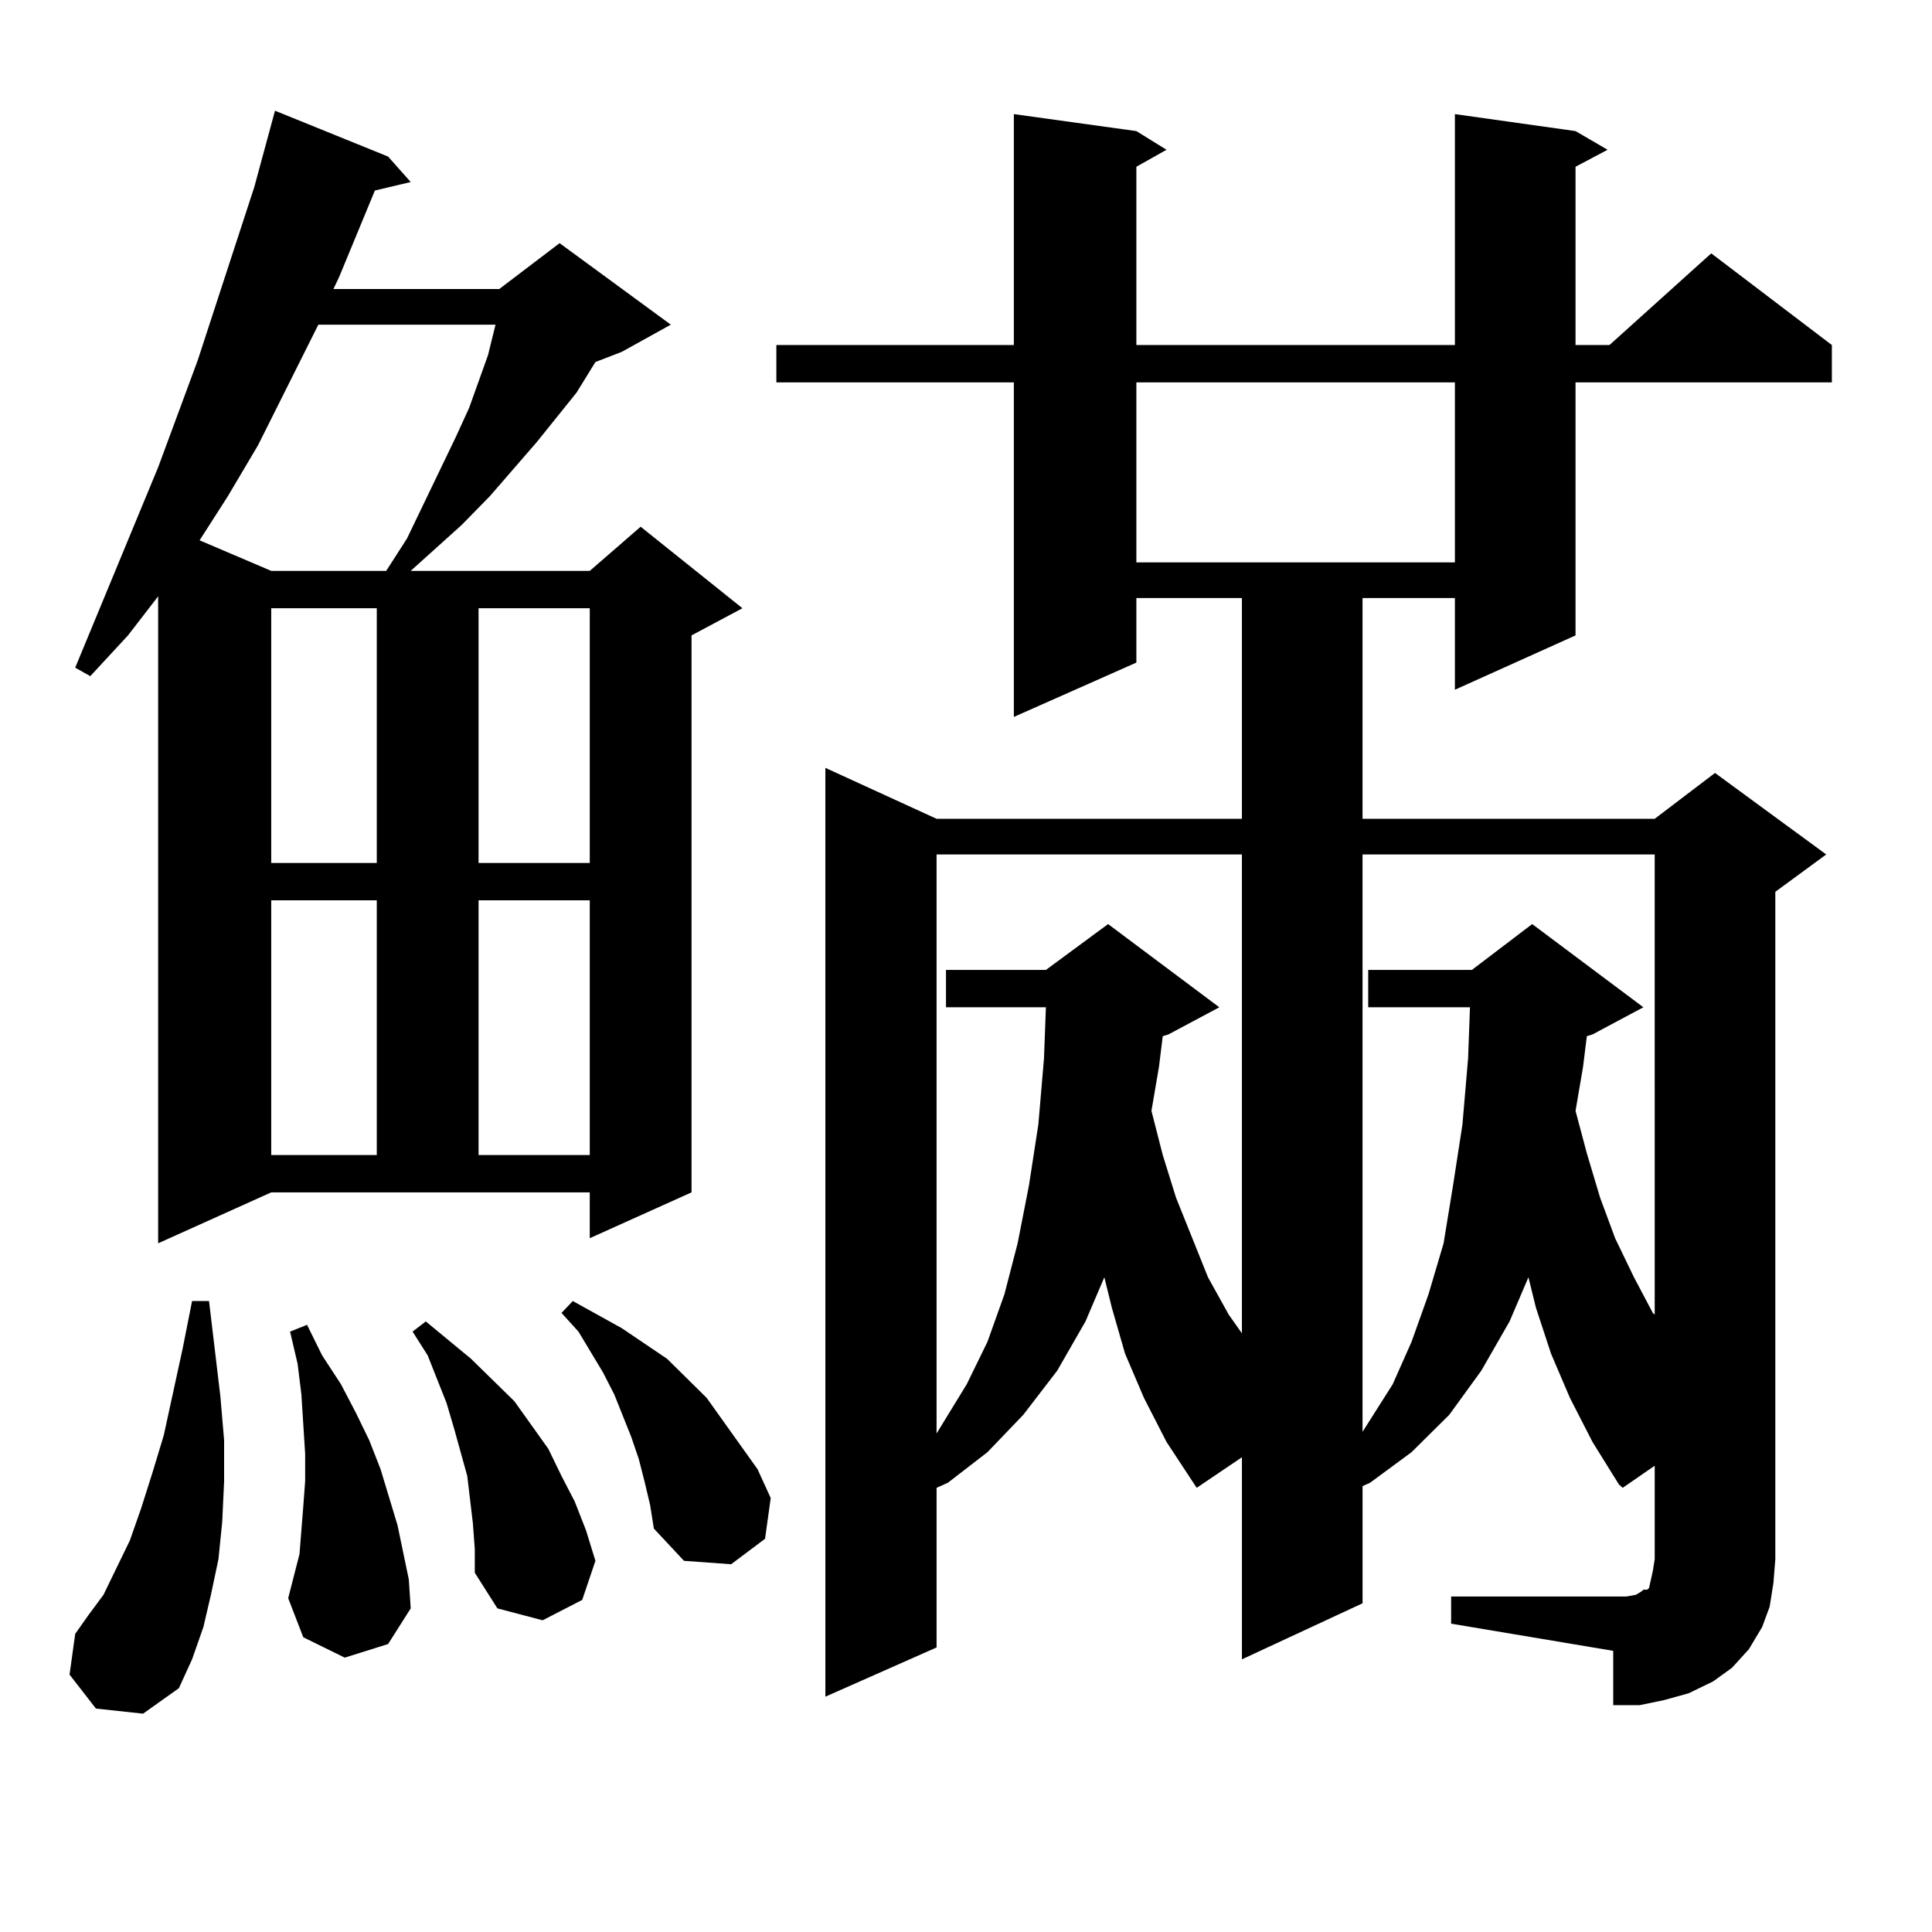 <?xml version="1.0" encoding="utf-8"?>
<!-- Generator: Adobe Illustrator 16.0.0, SVG Export Plug-In . SVG Version: 6.00 Build 0)  -->
<!DOCTYPE svg PUBLIC "-//W3C//DTD SVG 1.1//EN" "http://www.w3.org/Graphics/SVG/1.1/DTD/svg11.dtd">
<svg version="1.1" id="图层_1" xmlns="http://www.w3.org/2000/svg" xmlns:xlink="http://www.w3.org/1999/xlink" x="0px" y="0px"
	 width="1000px" height="1000px" viewBox="0 0 1000 1000" enable-background="new 0 0 1000 1000" xml:space="preserve">
<path d="M49.657,884.355l-13.658-17.578l2.927-21.094l6.829-9.668l7.805-10.547l6.829-14.063l6.829-14.063l5.854-16.699
	l5.854-18.457l5.854-19.336l9.756-44.824l4.878-24.609h8.78l2.927,24.609l2.927,24.609l1.951,22.852v21.094l-0.976,21.094
	l-1.951,19.336l-3.902,18.457l-3.902,16.699l-5.854,16.699l-6.829,14.941l-18.536,13.184L49.657,884.355z M81.852,643.535V308.672
	l-15.609,20.215L46.73,349.98l-7.805-4.395l42.926-103.711l20.487-55.371l29.268-89.648l10.731-39.551l58.535,23.73l11.707,13.184
	l-18.536,4.395l-18.536,44.824l-2.927,6.152h85.852l31.219-23.73l57.56,42.188l-25.365,14.063l-13.658,5.273l-9.756,15.82
	l-20.487,25.488l-24.39,28.125l-14.634,14.941l-16.585,14.941l-9.756,8.789h92.681l26.341-22.852l52.682,42.188l-26.341,14.063
	v288.281l-52.682,23.73v-23.73H140.387L81.852,643.535z M164.776,168.047l-31.219,62.402l-15.609,26.367l-14.634,22.852
	l37.072,15.82h59.511l10.731-16.699l25.365-52.734l6.829-14.941l9.756-27.246l3.902-15.82H164.776z M140.387,314.824V446.66h54.633
	V314.824H140.387z M140.387,465.996v131.836h54.633V465.996H140.387z M178.435,857.988l-21.463-10.547l-7.805-20.215l2.927-11.426
	l2.927-11.426l0.976-12.305l0.976-12.305l0.976-13.184V752.52l-1.951-30.762l-1.951-15.82l-3.902-16.699l8.78-3.516l7.805,15.82
	l9.756,14.941l7.805,14.941l6.829,14.063l5.854,14.941l8.78,29.004l2.927,14.063l2.927,14.063l0.976,14.941l-11.707,18.457
	L178.435,857.988z M244.774,788.555l-2.927-24.609l-6.829-24.609l-3.902-13.184l-9.756-24.609l-7.805-12.305l6.829-5.273
	l23.414,19.336l22.438,21.973l8.78,12.305l8.78,12.305l6.829,14.063l6.829,13.184l5.854,14.941l4.878,15.82l-6.829,20.215
	l-20.487,10.547l-23.414-6.152l-11.707-18.457v-12.305L244.774,788.555z M247.701,314.824V446.66h57.56V314.824H247.701z
	 M247.701,465.996v131.836h57.56V465.996H247.701z M333.553,766.582l-2.927-11.426l-3.902-11.426l-8.78-21.973l-5.854-11.426
	l-12.683-21.094l-8.78-9.668l5.854-6.152l12.683,7.031l12.683,7.031l23.414,15.82l20.487,20.215l17.561,24.609l8.78,12.305
	l6.829,14.941l-2.927,21.094l-17.561,13.184l-24.39-1.758l-15.609-16.699l-1.951-12.305L333.553,766.582z M751.104,826.348h90.729
	l4.878-0.879l2.927-1.758l0.976-0.879h1.951l0.976-0.879l0.976-4.395l0.976-4.395l0.976-6.152v-48.34l-16.585,11.426l-1.951-1.758
	l-13.658-21.973l-11.707-22.852l-9.756-22.852l-7.805-23.73l-3.902-15.82l-9.756,22.852l-14.634,25.488l-16.585,22.852
	l-19.512,19.336l-21.463,15.82l-3.902,1.758v60.645l-62.438,29.004v-104.59l-23.414,15.82l-15.609-23.73l-11.707-22.852
	l-9.756-22.852l-6.829-23.73l-3.902-15.82l-9.756,22.852l-14.634,25.488l-17.561,22.852l-18.536,19.336l-20.487,15.82l-5.854,2.637
	v82.617l-57.56,25.488V397.441l57.56,26.367h158.045V309.551h-54.633v33.398l-63.413,28.125V197.93H401.844v-19.336h122.924V59.063
	l63.413,8.789l15.609,9.668l-15.609,8.789v92.285h164.874V59.063l62.438,8.789l16.585,9.668l-16.585,8.789v92.285h17.561
	l52.682-47.461l62.438,47.461v19.336h-132.68v130.957l-62.438,28.125v-47.461h-47.804v114.258h151.216l31.219-23.73l57.56,42.188
	l-26.341,19.336v345.41l-0.976,12.305l-1.951,12.305l-3.902,10.547l-6.829,11.426l-8.78,9.668l-9.756,7.031l-12.683,6.152
	l-12.683,3.516l-12.683,2.637h-13.658v-28.125l-83.9-14.063V826.348z M484.769,442.266v299.707l15.609-25.488l10.731-21.973
	l8.78-24.609l6.829-26.367l5.854-29.883l4.878-31.641l2.927-34.277l0.976-26.367h-51.706v-19.336h51.706l32.194-23.73l57.56,43.066
	l-26.341,14.063l-2.927,0.879l-1.951,15.82l-3.902,22.852l5.854,22.852l6.829,21.973l16.585,41.309l10.731,19.336l6.829,9.668
	V442.266H484.769z M588.181,197.93v93.164h164.874V197.93H588.181z M705.251,442.266v298.828l15.609-24.609l9.756-21.973
	l8.78-24.609l7.805-26.367l4.878-29.883l4.878-31.641l2.927-34.277l0.976-26.367h-52.682v-19.336h53.657l31.219-23.73l57.56,43.066
	l-26.341,14.063l-2.927,0.879l-1.951,15.82l-3.902,22.852l5.854,21.973l6.829,22.852l7.805,21.094l9.756,20.215l9.756,18.457
	l0.976,0.879V442.266H705.251z"/>
</svg>
